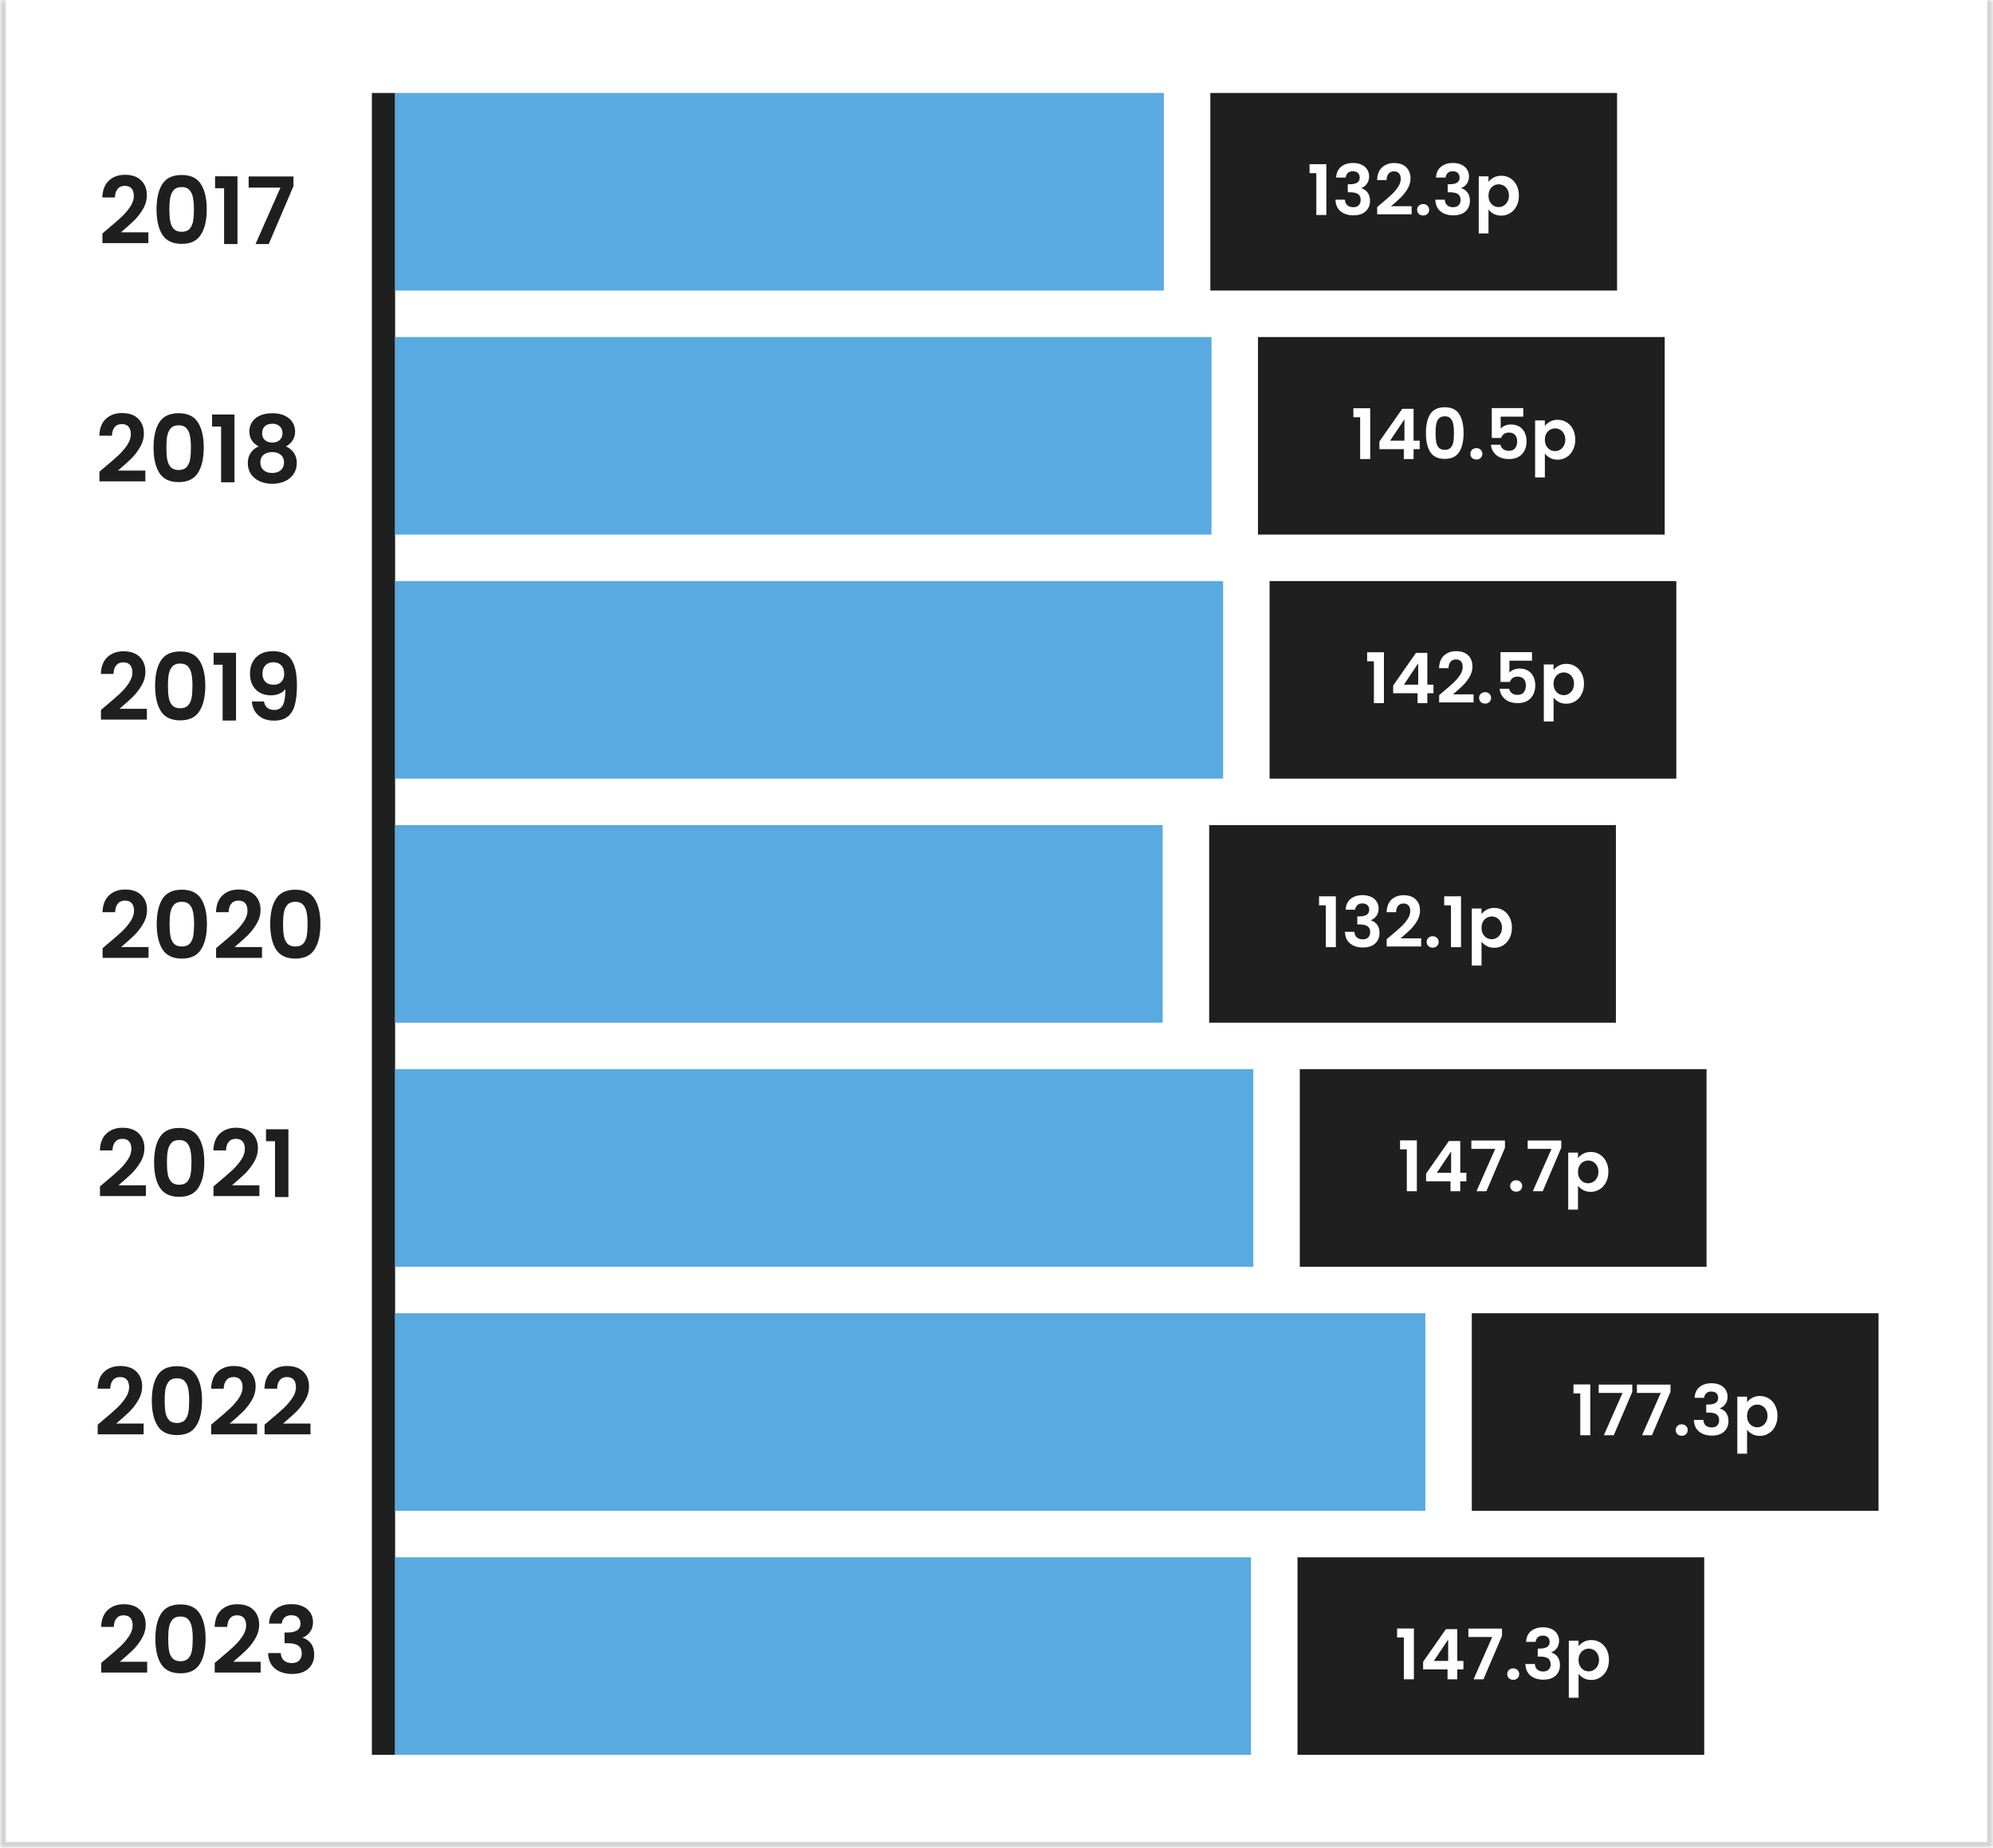 <svg width="343" height="318" viewBox="0 0 343 318" fill="none" xmlns="http://www.w3.org/2000/svg">
<mask id="path-1-inside-1_647_4157" fill="white">
<path d="M0 0H343V318H0V0Z"/>
</mask>
<path d="M0 0H343V318H0V0Z" fill="white"/>
<path d="M343 318V319H344V318H343ZM0 318H-1V319H0V318ZM342 0V318H344V0H342ZM343 317H0V319H343V317ZM1 318V0H-1V318H1Z" fill="#D4D4D4" mask="url(#path-1-inside-1_647_4157)"/>
<path d="M18.458 39.472C19.482 38.619 20.298 37.909 20.906 37.344C21.514 36.768 22.021 36.171 22.426 35.552C22.832 34.933 23.034 34.325 23.034 33.728C23.034 33.184 22.906 32.757 22.65 32.448C22.394 32.139 22 31.984 21.466 31.984C20.933 31.984 20.522 32.165 20.234 32.528C19.946 32.88 19.797 33.365 19.786 33.984H17.61C17.653 32.704 18.032 31.733 18.746 31.072C19.472 30.411 20.389 30.08 21.498 30.08C22.714 30.08 23.648 30.405 24.298 31.056C24.949 31.696 25.274 32.544 25.274 33.6C25.274 34.432 25.05 35.227 24.602 35.984C24.154 36.741 23.642 37.403 23.066 37.968C22.49 38.523 21.738 39.195 20.81 39.984H25.53V41.84H17.626V40.176L18.458 39.472ZM26.942 36.016C26.942 34.171 27.272 32.725 27.934 31.68C28.606 30.635 29.715 30.112 31.262 30.112C32.808 30.112 33.912 30.635 34.574 31.68C35.246 32.725 35.582 34.171 35.582 36.016C35.582 37.872 35.246 39.328 34.574 40.384C33.912 41.44 32.808 41.968 31.262 41.968C29.715 41.968 28.606 41.44 27.934 40.384C27.272 39.328 26.942 37.872 26.942 36.016ZM33.374 36.016C33.374 35.227 33.32 34.565 33.214 34.032C33.118 33.488 32.915 33.045 32.606 32.704C32.307 32.363 31.859 32.192 31.262 32.192C30.664 32.192 30.211 32.363 29.902 32.704C29.603 33.045 29.4 33.488 29.294 34.032C29.198 34.565 29.15 35.227 29.15 36.016C29.15 36.827 29.198 37.509 29.294 38.064C29.39 38.608 29.592 39.051 29.902 39.392C30.211 39.723 30.664 39.888 31.262 39.888C31.859 39.888 32.312 39.723 32.622 39.392C32.931 39.051 33.134 38.608 33.23 38.064C33.326 37.509 33.374 36.827 33.374 36.016ZM37.014 32.4V30.336H40.87V42H38.566V32.4H37.014ZM50.506 32.032L46.25 42H43.978L48.266 32.288H42.794V30.368H50.506V32.032Z" fill="#1F1F1F"/>
<path d="M17.943 80.472C18.967 79.619 19.783 78.909 20.391 78.344C20.999 77.768 21.505 77.171 21.911 76.552C22.316 75.933 22.519 75.325 22.519 74.728C22.519 74.184 22.391 73.757 22.135 73.448C21.879 73.139 21.484 72.984 20.951 72.984C20.417 72.984 20.007 73.165 19.719 73.528C19.431 73.88 19.281 74.365 19.271 74.984H17.095C17.137 73.704 17.516 72.733 18.231 72.072C18.956 71.411 19.873 71.08 20.983 71.08C22.199 71.08 23.132 71.405 23.783 72.056C24.433 72.696 24.759 73.544 24.759 74.6C24.759 75.432 24.535 76.227 24.087 76.984C23.639 77.741 23.127 78.403 22.551 78.968C21.975 79.523 21.223 80.195 20.295 80.984H25.015V82.84H17.111V81.176L17.943 80.472ZM26.426 77.016C26.426 75.171 26.757 73.725 27.418 72.68C28.09 71.635 29.2 71.112 30.746 71.112C32.293 71.112 33.397 71.635 34.058 72.68C34.73 73.725 35.066 75.171 35.066 77.016C35.066 78.872 34.73 80.328 34.058 81.384C33.397 82.44 32.293 82.968 30.746 82.968C29.2 82.968 28.09 82.44 27.418 81.384C26.757 80.328 26.426 78.872 26.426 77.016ZM32.858 77.016C32.858 76.227 32.805 75.565 32.698 75.032C32.602 74.488 32.4 74.045 32.09 73.704C31.791 73.363 31.343 73.192 30.746 73.192C30.149 73.192 29.695 73.363 29.386 73.704C29.087 74.045 28.885 74.488 28.778 75.032C28.682 75.565 28.634 76.227 28.634 77.016C28.634 77.827 28.682 78.509 28.778 79.064C28.874 79.608 29.077 80.051 29.386 80.392C29.695 80.723 30.149 80.888 30.746 80.888C31.343 80.888 31.797 80.723 32.106 80.392C32.416 80.051 32.618 79.608 32.714 79.064C32.81 78.509 32.858 77.827 32.858 77.016ZM36.498 73.4V71.336H40.354V83H38.05V73.4H36.498ZM44.519 76.824C43.452 76.269 42.919 75.411 42.919 74.248C42.919 73.672 43.063 73.149 43.351 72.68C43.649 72.2 44.092 71.821 44.679 71.544C45.276 71.256 46.001 71.112 46.855 71.112C47.708 71.112 48.428 71.256 49.015 71.544C49.612 71.821 50.055 72.2 50.343 72.68C50.641 73.149 50.791 73.672 50.791 74.248C50.791 74.835 50.647 75.352 50.359 75.8C50.071 76.237 49.687 76.579 49.207 76.824C49.793 77.08 50.252 77.453 50.583 77.944C50.913 78.435 51.079 79.016 51.079 79.688C51.079 80.413 50.892 81.048 50.519 81.592C50.156 82.125 49.655 82.536 49.015 82.824C48.375 83.112 47.655 83.256 46.855 83.256C46.055 83.256 45.335 83.112 44.695 82.824C44.065 82.536 43.564 82.125 43.191 81.592C42.828 81.048 42.647 80.413 42.647 79.688C42.647 79.016 42.812 78.435 43.143 77.944C43.473 77.443 43.932 77.069 44.519 76.824ZM48.615 74.568C48.615 74.045 48.455 73.64 48.135 73.352C47.825 73.064 47.399 72.92 46.855 72.92C46.321 72.92 45.895 73.064 45.575 73.352C45.265 73.64 45.111 74.051 45.111 74.584C45.111 75.064 45.271 75.448 45.591 75.736C45.921 76.024 46.343 76.168 46.855 76.168C47.367 76.168 47.788 76.024 48.119 75.736C48.449 75.437 48.615 75.048 48.615 74.568ZM46.855 77.8C46.247 77.8 45.751 77.955 45.367 78.264C44.993 78.573 44.807 79.016 44.807 79.592C44.807 80.125 44.988 80.563 45.351 80.904C45.724 81.235 46.225 81.4 46.855 81.4C47.484 81.4 47.98 81.229 48.343 80.888C48.705 80.547 48.887 80.115 48.887 79.592C48.887 79.027 48.7 78.589 48.327 78.28C47.953 77.96 47.463 77.8 46.855 77.8Z" fill="#1F1F1F"/>
<path d="M18.208 121.472C19.232 120.619 20.048 119.909 20.656 119.344C21.264 118.768 21.771 118.171 22.176 117.552C22.582 116.933 22.784 116.325 22.784 115.728C22.784 115.184 22.656 114.757 22.4 114.448C22.144 114.139 21.75 113.984 21.216 113.984C20.683 113.984 20.272 114.165 19.984 114.528C19.696 114.88 19.547 115.365 19.536 115.984H17.36C17.403 114.704 17.782 113.733 18.496 113.072C19.222 112.411 20.139 112.08 21.248 112.08C22.464 112.08 23.398 112.405 24.048 113.056C24.699 113.696 25.024 114.544 25.024 115.6C25.024 116.432 24.8 117.227 24.352 117.984C23.904 118.741 23.392 119.403 22.816 119.968C22.24 120.523 21.488 121.195 20.56 121.984H25.28V123.84H17.376V122.176L18.208 121.472ZM26.692 118.016C26.692 116.171 27.022 114.725 27.684 113.68C28.356 112.635 29.465 112.112 31.012 112.112C32.558 112.112 33.662 112.635 34.324 113.68C34.996 114.725 35.332 116.171 35.332 118.016C35.332 119.872 34.996 121.328 34.324 122.384C33.662 123.44 32.558 123.968 31.012 123.968C29.465 123.968 28.356 123.44 27.684 122.384C27.022 121.328 26.692 119.872 26.692 118.016ZM33.124 118.016C33.124 117.227 33.07 116.565 32.964 116.032C32.868 115.488 32.665 115.045 32.356 114.704C32.057 114.363 31.609 114.192 31.012 114.192C30.414 114.192 29.961 114.363 29.652 114.704C29.353 115.045 29.15 115.488 29.044 116.032C28.948 116.565 28.9 117.227 28.9 118.016C28.9 118.827 28.948 119.509 29.044 120.064C29.14 120.608 29.342 121.051 29.652 121.392C29.961 121.723 30.414 121.888 31.012 121.888C31.609 121.888 32.062 121.723 32.372 121.392C32.681 121.051 32.884 120.608 32.98 120.064C33.076 119.509 33.124 118.827 33.124 118.016ZM36.764 114.4V112.336H40.62V124H38.316V114.4H36.764ZM45.424 120.72C45.51 121.189 45.702 121.552 46 121.808C46.31 122.053 46.72 122.176 47.232 122.176C47.894 122.176 48.374 121.904 48.672 121.36C48.971 120.805 49.12 119.877 49.12 118.576C48.875 118.917 48.528 119.184 48.08 119.376C47.643 119.568 47.168 119.664 46.656 119.664C45.974 119.664 45.355 119.525 44.8 119.248C44.256 118.96 43.824 118.539 43.504 117.984C43.184 117.419 43.024 116.736 43.024 115.936C43.024 114.752 43.376 113.813 44.08 113.12C44.784 112.416 45.744 112.064 46.96 112.064C48.475 112.064 49.542 112.549 50.16 113.52C50.79 114.491 51.104 115.952 51.104 117.904C51.104 119.291 50.982 120.427 50.736 121.312C50.502 122.197 50.091 122.869 49.504 123.328C48.928 123.787 48.139 124.016 47.136 124.016C46.347 124.016 45.675 123.867 45.12 123.568C44.566 123.259 44.139 122.859 43.84 122.368C43.552 121.867 43.387 121.317 43.344 120.72H45.424ZM47.12 117.84C47.675 117.84 48.112 117.669 48.432 117.328C48.752 116.987 48.912 116.528 48.912 115.952C48.912 115.323 48.742 114.837 48.4 114.496C48.07 114.144 47.616 113.968 47.04 113.968C46.464 113.968 46.006 114.149 45.664 114.512C45.334 114.864 45.168 115.333 45.168 115.92C45.168 116.485 45.328 116.949 45.648 117.312C45.979 117.664 46.47 117.84 47.12 117.84Z" fill="#1F1F1F"/>
<path d="M18.489 162.472C19.514 161.619 20.329 160.909 20.938 160.344C21.546 159.768 22.052 159.171 22.457 158.552C22.863 157.933 23.066 157.325 23.066 156.728C23.066 156.184 22.938 155.757 22.681 155.448C22.425 155.139 22.031 154.984 21.497 154.984C20.964 154.984 20.553 155.165 20.265 155.528C19.977 155.88 19.828 156.365 19.817 156.984H17.642C17.684 155.704 18.063 154.733 18.777 154.072C19.503 153.411 20.42 153.08 21.529 153.08C22.745 153.08 23.679 153.405 24.329 154.056C24.98 154.696 25.305 155.544 25.305 156.6C25.305 157.432 25.081 158.227 24.634 158.984C24.186 159.741 23.674 160.403 23.098 160.968C22.521 161.523 21.77 162.195 20.841 162.984H25.561V164.84H17.657V163.176L18.489 162.472ZM26.973 159.016C26.973 157.171 27.304 155.725 27.965 154.68C28.637 153.635 29.746 153.112 31.293 153.112C32.84 153.112 33.944 153.635 34.605 154.68C35.277 155.725 35.613 157.171 35.613 159.016C35.613 160.872 35.277 162.328 34.605 163.384C33.944 164.44 32.84 164.968 31.293 164.968C29.746 164.968 28.637 164.44 27.965 163.384C27.304 162.328 26.973 160.872 26.973 159.016ZM33.405 159.016C33.405 158.227 33.352 157.565 33.245 157.032C33.149 156.488 32.946 156.045 32.637 155.704C32.338 155.363 31.89 155.192 31.293 155.192C30.696 155.192 30.242 155.363 29.933 155.704C29.634 156.045 29.432 156.488 29.325 157.032C29.229 157.565 29.181 158.227 29.181 159.016C29.181 159.827 29.229 160.509 29.325 161.064C29.421 161.608 29.624 162.051 29.933 162.392C30.242 162.723 30.696 162.888 31.293 162.888C31.89 162.888 32.344 162.723 32.653 162.392C32.962 162.051 33.165 161.608 33.261 161.064C33.357 160.509 33.405 159.827 33.405 159.016ZM38.021 162.472C39.045 161.619 39.861 160.909 40.469 160.344C41.077 159.768 41.583 159.171 41.989 158.552C42.394 157.933 42.597 157.325 42.597 156.728C42.597 156.184 42.469 155.757 42.213 155.448C41.957 155.139 41.562 154.984 41.029 154.984C40.495 154.984 40.085 155.165 39.797 155.528C39.509 155.88 39.359 156.365 39.349 156.984H37.173C37.215 155.704 37.594 154.733 38.309 154.072C39.034 153.411 39.951 153.08 41.061 153.08C42.277 153.08 43.21 153.405 43.861 154.056C44.511 154.696 44.837 155.544 44.837 156.6C44.837 157.432 44.613 158.227 44.165 158.984C43.717 159.741 43.205 160.403 42.629 160.968C42.053 161.523 41.301 162.195 40.373 162.984H45.093V164.84H37.189V163.176L38.021 162.472ZM46.504 159.016C46.504 157.171 46.835 155.725 47.496 154.68C48.168 153.635 49.278 153.112 50.824 153.112C52.371 153.112 53.475 153.635 54.136 154.68C54.808 155.725 55.144 157.171 55.144 159.016C55.144 160.872 54.808 162.328 54.136 163.384C53.475 164.44 52.371 164.968 50.824 164.968C49.278 164.968 48.168 164.44 47.496 163.384C46.835 162.328 46.504 160.872 46.504 159.016ZM52.936 159.016C52.936 158.227 52.883 157.565 52.776 157.032C52.68 156.488 52.478 156.045 52.168 155.704C51.87 155.363 51.422 155.192 50.824 155.192C50.227 155.192 49.774 155.363 49.464 155.704C49.166 156.045 48.963 156.488 48.856 157.032C48.76 157.565 48.712 158.227 48.712 159.016C48.712 159.827 48.76 160.509 48.856 161.064C48.952 161.608 49.155 162.051 49.464 162.392C49.774 162.723 50.227 162.888 50.824 162.888C51.422 162.888 51.875 162.723 52.184 162.392C52.494 162.051 52.696 161.608 52.792 161.064C52.888 160.509 52.936 159.827 52.936 159.016Z" fill="#1F1F1F"/>
<path d="M18.036 203.472C19.06 202.619 19.876 201.909 20.484 201.344C21.092 200.768 21.599 200.171 22.004 199.552C22.41 198.933 22.612 198.325 22.612 197.728C22.612 197.184 22.484 196.757 22.228 196.448C21.972 196.139 21.578 195.984 21.044 195.984C20.511 195.984 20.1 196.165 19.812 196.528C19.524 196.88 19.375 197.365 19.364 197.984H17.188C17.231 196.704 17.61 195.733 18.324 195.072C19.05 194.411 19.967 194.08 21.076 194.08C22.292 194.08 23.226 194.405 23.876 195.056C24.527 195.696 24.852 196.544 24.852 197.6C24.852 198.432 24.628 199.227 24.18 199.984C23.732 200.741 23.22 201.403 22.644 201.968C22.068 202.523 21.316 203.195 20.388 203.984H25.108V205.84H17.204V204.176L18.036 203.472ZM26.52 200.016C26.52 198.171 26.851 196.725 27.512 195.68C28.184 194.635 29.293 194.112 30.84 194.112C32.386 194.112 33.49 194.635 34.152 195.68C34.824 196.725 35.16 198.171 35.16 200.016C35.16 201.872 34.824 203.328 34.152 204.384C33.49 205.44 32.386 205.968 30.84 205.968C29.293 205.968 28.184 205.44 27.512 204.384C26.851 203.328 26.52 201.872 26.52 200.016ZM32.952 200.016C32.952 199.227 32.898 198.565 32.792 198.032C32.696 197.488 32.493 197.045 32.184 196.704C31.885 196.363 31.437 196.192 30.84 196.192C30.242 196.192 29.789 196.363 29.48 196.704C29.181 197.045 28.979 197.488 28.872 198.032C28.776 198.565 28.728 199.227 28.728 200.016C28.728 200.827 28.776 201.509 28.872 202.064C28.968 202.608 29.171 203.051 29.48 203.392C29.789 203.723 30.242 203.888 30.84 203.888C31.437 203.888 31.89 203.723 32.2 203.392C32.509 203.051 32.712 202.608 32.808 202.064C32.904 201.509 32.952 200.827 32.952 200.016ZM37.568 203.472C38.592 202.619 39.408 201.909 40.016 201.344C40.624 200.768 41.13 200.171 41.536 199.552C41.941 198.933 42.144 198.325 42.144 197.728C42.144 197.184 42.016 196.757 41.76 196.448C41.504 196.139 41.109 195.984 40.576 195.984C40.042 195.984 39.632 196.165 39.344 196.528C39.056 196.88 38.906 197.365 38.896 197.984H36.72C36.762 196.704 37.141 195.733 37.856 195.072C38.581 194.411 39.498 194.08 40.608 194.08C41.824 194.08 42.757 194.405 43.408 195.056C44.058 195.696 44.384 196.544 44.384 197.6C44.384 198.432 44.16 199.227 43.712 199.984C43.264 200.741 42.752 201.403 42.176 201.968C41.6 202.523 40.848 203.195 39.92 203.984H44.64V205.84H36.736V204.176L37.568 203.472ZM45.779 196.4V194.336H49.635V206H47.331V196.4H45.779Z" fill="#1F1F1F"/>
<path d="M17.646 244.472C18.67 243.619 19.486 242.909 20.094 242.344C20.702 241.768 21.208 241.171 21.614 240.552C22.019 239.933 22.222 239.325 22.222 238.728C22.222 238.184 22.094 237.757 21.838 237.448C21.582 237.139 21.187 236.984 20.654 236.984C20.12 236.984 19.71 237.165 19.422 237.528C19.134 237.88 18.984 238.365 18.974 238.984H16.798C16.84 237.704 17.219 236.733 17.934 236.072C18.659 235.411 19.576 235.08 20.686 235.08C21.902 235.08 22.835 235.405 23.486 236.056C24.136 236.696 24.462 237.544 24.462 238.6C24.462 239.432 24.238 240.227 23.79 240.984C23.342 241.741 22.83 242.403 22.254 242.968C21.678 243.523 20.926 244.195 19.998 244.984H24.718V246.84H16.814V245.176L17.646 244.472ZM26.129 241.016C26.129 239.171 26.46 237.725 27.121 236.68C27.793 235.635 28.903 235.112 30.449 235.112C31.996 235.112 33.1 235.635 33.761 236.68C34.433 237.725 34.769 239.171 34.769 241.016C34.769 242.872 34.433 244.328 33.761 245.384C33.1 246.44 31.996 246.968 30.449 246.968C28.903 246.968 27.793 246.44 27.121 245.384C26.46 244.328 26.129 242.872 26.129 241.016ZM32.561 241.016C32.561 240.227 32.508 239.565 32.401 239.032C32.305 238.488 32.103 238.045 31.793 237.704C31.495 237.363 31.047 237.192 30.449 237.192C29.852 237.192 29.399 237.363 29.089 237.704C28.791 238.045 28.588 238.488 28.481 239.032C28.385 239.565 28.337 240.227 28.337 241.016C28.337 241.827 28.385 242.509 28.481 243.064C28.577 243.608 28.78 244.051 29.089 244.392C29.399 244.723 29.852 244.888 30.449 244.888C31.047 244.888 31.5 244.723 31.809 244.392C32.119 244.051 32.321 243.608 32.417 243.064C32.513 242.509 32.561 241.827 32.561 241.016ZM37.177 244.472C38.201 243.619 39.017 242.909 39.625 242.344C40.233 241.768 40.74 241.171 41.145 240.552C41.55 239.933 41.753 239.325 41.753 238.728C41.753 238.184 41.625 237.757 41.369 237.448C41.113 237.139 40.718 236.984 40.185 236.984C39.652 236.984 39.241 237.165 38.953 237.528C38.665 237.88 38.516 238.365 38.505 238.984H36.329C36.372 237.704 36.75 236.733 37.465 236.072C38.19 235.411 39.108 235.08 40.217 235.08C41.433 235.08 42.366 235.405 43.017 236.056C43.668 236.696 43.993 237.544 43.993 238.6C43.993 239.432 43.769 240.227 43.321 240.984C42.873 241.741 42.361 242.403 41.785 242.968C41.209 243.523 40.457 244.195 39.529 244.984H44.249V246.84H36.345V245.176L37.177 244.472ZM46.364 244.472C47.389 243.619 48.205 242.909 48.812 242.344C49.42 241.768 49.927 241.171 50.333 240.552C50.738 239.933 50.941 239.325 50.941 238.728C50.941 238.184 50.812 237.757 50.556 237.448C50.3 237.139 49.906 236.984 49.373 236.984C48.839 236.984 48.428 237.165 48.141 237.528C47.852 237.88 47.703 238.365 47.693 238.984H45.517C45.559 237.704 45.938 236.733 46.653 236.072C47.378 235.411 48.295 235.08 49.404 235.08C50.62 235.08 51.554 235.405 52.205 236.056C52.855 236.696 53.181 237.544 53.181 238.6C53.181 239.432 52.956 240.227 52.508 240.984C52.06 241.741 51.548 242.403 50.972 242.968C50.397 243.523 49.645 244.195 48.717 244.984H53.437V246.84H45.532V245.176L46.364 244.472Z" fill="#1F1F1F"/>
<path d="M18.255 285.472C19.279 284.619 20.095 283.909 20.703 283.344C21.311 282.768 21.818 282.171 22.223 281.552C22.628 280.933 22.831 280.325 22.831 279.728C22.831 279.184 22.703 278.757 22.447 278.448C22.191 278.139 21.797 277.984 21.263 277.984C20.73 277.984 20.319 278.165 20.031 278.528C19.743 278.88 19.594 279.365 19.583 279.984H17.407C17.45 278.704 17.828 277.733 18.543 277.072C19.268 276.411 20.186 276.08 21.295 276.08C22.511 276.08 23.445 276.405 24.095 277.056C24.746 277.696 25.071 278.544 25.071 279.6C25.071 280.432 24.847 281.227 24.399 281.984C23.951 282.741 23.439 283.403 22.863 283.968C22.287 284.523 21.535 285.195 20.607 285.984H25.327V287.84H17.423V286.176L18.255 285.472ZM26.739 282.016C26.739 280.171 27.069 278.725 27.731 277.68C28.403 276.635 29.512 276.112 31.059 276.112C32.605 276.112 33.709 276.635 34.371 277.68C35.043 278.725 35.379 280.171 35.379 282.016C35.379 283.872 35.043 285.328 34.371 286.384C33.709 287.44 32.605 287.968 31.059 287.968C29.512 287.968 28.403 287.44 27.731 286.384C27.069 285.328 26.739 283.872 26.739 282.016ZM33.171 282.016C33.171 281.227 33.117 280.565 33.011 280.032C32.915 279.488 32.712 279.045 32.403 278.704C32.104 278.363 31.656 278.192 31.059 278.192C30.461 278.192 30.008 278.363 29.699 278.704C29.4 279.045 29.197 279.488 29.091 280.032C28.995 280.565 28.947 281.227 28.947 282.016C28.947 282.827 28.995 283.509 29.091 284.064C29.187 284.608 29.389 285.051 29.699 285.392C30.008 285.723 30.461 285.888 31.059 285.888C31.656 285.888 32.109 285.723 32.419 285.392C32.728 285.051 32.931 284.608 33.027 284.064C33.123 283.509 33.171 282.827 33.171 282.016ZM37.786 285.472C38.81 284.619 39.626 283.909 40.234 283.344C40.842 282.768 41.349 282.171 41.754 281.552C42.16 280.933 42.362 280.325 42.362 279.728C42.362 279.184 42.234 278.757 41.978 278.448C41.722 278.139 41.328 277.984 40.794 277.984C40.261 277.984 39.85 278.165 39.562 278.528C39.274 278.88 39.125 279.365 39.114 279.984H36.938C36.981 278.704 37.36 277.733 38.074 277.072C38.8 276.411 39.717 276.08 40.826 276.08C42.042 276.08 42.976 276.405 43.626 277.056C44.277 277.696 44.602 278.544 44.602 279.6C44.602 280.432 44.378 281.227 43.93 281.984C43.482 282.741 42.97 283.403 42.394 283.968C41.818 284.523 41.066 285.195 40.138 285.984H44.858V287.84H36.954V286.176L37.786 285.472ZM46.302 279.408C46.355 278.341 46.728 277.52 47.422 276.944C48.126 276.357 49.048 276.064 50.19 276.064C50.968 276.064 51.635 276.203 52.19 276.48C52.745 276.747 53.16 277.115 53.438 277.584C53.726 278.043 53.87 278.565 53.87 279.152C53.87 279.824 53.694 280.395 53.342 280.864C53.001 281.323 52.59 281.632 52.11 281.792V281.856C52.728 282.048 53.209 282.389 53.55 282.88C53.902 283.371 54.078 284 54.078 284.768C54.078 285.408 53.928 285.979 53.63 286.48C53.342 286.981 52.91 287.376 52.334 287.664C51.769 287.941 51.086 288.08 50.286 288.08C49.081 288.08 48.099 287.776 47.342 287.168C46.584 286.56 46.184 285.664 46.142 284.48H48.318C48.339 285.003 48.515 285.424 48.846 285.744C49.187 286.053 49.651 286.208 50.238 286.208C50.782 286.208 51.198 286.059 51.486 285.76C51.785 285.451 51.934 285.056 51.934 284.576C51.934 283.936 51.731 283.477 51.326 283.2C50.92 282.923 50.291 282.784 49.438 282.784H48.974V280.944H49.438C50.953 280.944 51.71 280.437 51.71 279.424C51.71 278.965 51.571 278.608 51.294 278.352C51.027 278.096 50.638 277.968 50.126 277.968C49.624 277.968 49.235 278.107 48.958 278.384C48.691 278.651 48.536 278.992 48.494 279.408H46.302Z" fill="#1F1F1F"/>
<rect width="286" height="4" transform="matrix(0 -1 1 0 64 302)" fill="#1F1F1F"/>
<rect x="68" y="16" width="132.3" height="34" fill="#58AAE0"/>
<rect width="70" height="34" transform="translate(208.3 16)" fill="#1F1F1F"/>
<path d="M225.377 29.8V28.252H228.269V37H226.541V29.8H225.377ZM229.952 30.556C229.992 29.756 230.272 29.14 230.792 28.708C231.32 28.268 232.012 28.048 232.868 28.048C233.452 28.048 233.952 28.152 234.368 28.36C234.784 28.56 235.096 28.836 235.304 29.188C235.52 29.532 235.628 29.924 235.628 30.364C235.628 30.868 235.496 31.296 235.232 31.648C234.976 31.992 234.668 32.224 234.308 32.344V32.392C234.772 32.536 235.132 32.792 235.388 33.16C235.652 33.528 235.784 34 235.784 34.576C235.784 35.056 235.672 35.484 235.448 35.86C235.232 36.236 234.908 36.532 234.476 36.748C234.052 36.956 233.54 37.06 232.94 37.06C232.036 37.06 231.3 36.832 230.732 36.376C230.164 35.92 229.864 35.248 229.832 34.36H231.464C231.48 34.752 231.612 35.068 231.86 35.308C232.116 35.54 232.464 35.656 232.904 35.656C233.312 35.656 233.624 35.544 233.84 35.32C234.064 35.088 234.176 34.792 234.176 34.432C234.176 33.952 234.024 33.608 233.72 33.4C233.416 33.192 232.944 33.088 232.304 33.088H231.956V31.708H232.304C233.44 31.708 234.008 31.328 234.008 30.568C234.008 30.224 233.904 29.956 233.696 29.764C233.496 29.572 233.204 29.476 232.82 29.476C232.444 29.476 232.152 29.58 231.944 29.788C231.744 29.988 231.628 30.244 231.596 30.556H229.952ZM237.64 35.104C238.408 34.464 239.02 33.932 239.476 33.508C239.932 33.076 240.312 32.628 240.616 32.164C240.92 31.7 241.072 31.244 241.072 30.796C241.072 30.388 240.976 30.068 240.784 29.836C240.592 29.604 240.296 29.488 239.896 29.488C239.496 29.488 239.188 29.624 238.972 29.896C238.756 30.16 238.644 30.524 238.636 30.988H237.004C237.036 30.028 237.32 29.3 237.856 28.804C238.4 28.308 239.088 28.06 239.92 28.06C240.832 28.06 241.532 28.304 242.02 28.792C242.508 29.272 242.752 29.908 242.752 30.7C242.752 31.324 242.584 31.92 242.248 32.488C241.912 33.056 241.528 33.552 241.096 33.976C240.664 34.392 240.1 34.896 239.404 35.488H242.944V36.88H237.016V35.632L237.64 35.104ZM244.938 37.084C244.634 37.084 244.382 36.992 244.182 36.808C243.99 36.616 243.894 36.38 243.894 36.1C243.894 35.82 243.99 35.588 244.182 35.404C244.382 35.212 244.634 35.116 244.938 35.116C245.234 35.116 245.478 35.212 245.67 35.404C245.862 35.588 245.958 35.82 245.958 36.1C245.958 36.38 245.862 36.616 245.67 36.808C245.478 36.992 245.234 37.084 244.938 37.084ZM247.144 30.556C247.184 29.756 247.464 29.14 247.984 28.708C248.512 28.268 249.204 28.048 250.06 28.048C250.644 28.048 251.144 28.152 251.56 28.36C251.976 28.56 252.288 28.836 252.496 29.188C252.712 29.532 252.82 29.924 252.82 30.364C252.82 30.868 252.688 31.296 252.424 31.648C252.168 31.992 251.86 32.224 251.5 32.344V32.392C251.964 32.536 252.324 32.792 252.58 33.16C252.844 33.528 252.976 34 252.976 34.576C252.976 35.056 252.864 35.484 252.64 35.86C252.424 36.236 252.1 36.532 251.668 36.748C251.244 36.956 250.732 37.06 250.132 37.06C249.228 37.06 248.492 36.832 247.924 36.376C247.356 35.92 247.056 35.248 247.024 34.36H248.656C248.672 34.752 248.804 35.068 249.052 35.308C249.308 35.54 249.656 35.656 250.096 35.656C250.504 35.656 250.816 35.544 251.032 35.32C251.256 35.088 251.368 34.792 251.368 34.432C251.368 33.952 251.216 33.608 250.912 33.4C250.608 33.192 250.136 33.088 249.496 33.088H249.148V31.708H249.496C250.632 31.708 251.2 31.328 251.2 30.568C251.2 30.224 251.096 29.956 250.888 29.764C250.688 29.572 250.396 29.476 250.012 29.476C249.636 29.476 249.344 29.58 249.136 29.788C248.936 29.988 248.82 30.244 248.788 30.556H247.144ZM256.175 31.312C256.391 31.008 256.687 30.756 257.063 30.556C257.447 30.348 257.883 30.244 258.371 30.244C258.939 30.244 259.451 30.384 259.907 30.664C260.371 30.944 260.735 31.344 260.999 31.864C261.271 32.376 261.407 32.972 261.407 33.652C261.407 34.332 261.271 34.936 260.999 35.464C260.735 35.984 260.371 36.388 259.907 36.676C259.451 36.964 258.939 37.108 258.371 37.108C257.883 37.108 257.451 37.008 257.075 36.808C256.707 36.608 256.407 36.356 256.175 36.052V40.168H254.495V30.352H256.175V31.312ZM259.691 33.652C259.691 33.252 259.607 32.908 259.439 32.62C259.279 32.324 259.063 32.1 258.791 31.948C258.527 31.796 258.239 31.72 257.927 31.72C257.623 31.72 257.335 31.8 257.063 31.96C256.799 32.112 256.583 32.336 256.415 32.632C256.255 32.928 256.175 33.276 256.175 33.676C256.175 34.076 256.255 34.424 256.415 34.72C256.583 35.016 256.799 35.244 257.063 35.404C257.335 35.556 257.623 35.632 257.927 35.632C258.239 35.632 258.527 35.552 258.791 35.392C259.063 35.232 259.279 35.004 259.439 34.708C259.607 34.412 259.691 34.06 259.691 33.652Z" fill="white"/>
<rect x="68" y="58" width="140.5" height="34" fill="#58AAE0"/>
<rect width="70" height="34" transform="translate(216.5 58)" fill="#1F1F1F"/>
<path d="M232.92 71.8V70.252H235.812V79H234.084V71.8H232.92ZM237.4 77.296V75.976L241.324 70.36H243.28V75.832H244.336V77.296H243.28V79H241.6V77.296H237.4ZM241.708 72.16L239.248 75.832H241.708V72.16ZM245.406 74.512C245.406 73.128 245.654 72.044 246.15 71.26C246.654 70.476 247.486 70.084 248.646 70.084C249.806 70.084 250.634 70.476 251.13 71.26C251.634 72.044 251.886 73.128 251.886 74.512C251.886 75.904 251.634 76.996 251.13 77.788C250.634 78.58 249.806 78.976 248.646 78.976C247.486 78.976 246.654 78.58 246.15 77.788C245.654 76.996 245.406 75.904 245.406 74.512ZM250.23 74.512C250.23 73.92 250.19 73.424 250.11 73.024C250.038 72.616 249.886 72.284 249.654 72.028C249.43 71.772 249.094 71.644 248.646 71.644C248.198 71.644 247.858 71.772 247.626 72.028C247.402 72.284 247.25 72.616 247.17 73.024C247.098 73.424 247.062 73.92 247.062 74.512C247.062 75.12 247.098 75.632 247.17 76.048C247.242 76.456 247.394 76.788 247.626 77.044C247.858 77.292 248.198 77.416 248.646 77.416C249.094 77.416 249.434 77.292 249.666 77.044C249.898 76.788 250.05 76.456 250.122 76.048C250.194 75.632 250.23 75.12 250.23 74.512ZM254.099 79.084C253.795 79.084 253.543 78.992 253.343 78.808C253.151 78.616 253.055 78.38 253.055 78.1C253.055 77.82 253.151 77.588 253.343 77.404C253.543 77.212 253.795 77.116 254.099 77.116C254.395 77.116 254.639 77.212 254.831 77.404C255.023 77.588 255.119 77.82 255.119 78.1C255.119 78.38 255.023 78.616 254.831 78.808C254.639 78.992 254.395 79.084 254.099 79.084ZM262.161 71.704H258.273V73.756C258.441 73.548 258.681 73.38 258.993 73.252C259.305 73.116 259.637 73.048 259.989 73.048C260.629 73.048 261.153 73.188 261.561 73.468C261.969 73.748 262.265 74.108 262.449 74.548C262.633 74.98 262.725 75.444 262.725 75.94C262.725 76.86 262.461 77.6 261.933 78.16C261.413 78.72 260.669 79 259.701 79C258.789 79 258.061 78.772 257.517 78.316C256.973 77.86 256.665 77.264 256.593 76.528H258.225C258.297 76.848 258.457 77.104 258.705 77.296C258.961 77.488 259.285 77.584 259.677 77.584C260.149 77.584 260.505 77.436 260.745 77.14C260.985 76.844 261.105 76.452 261.105 75.964C261.105 75.468 260.981 75.092 260.733 74.836C260.493 74.572 260.137 74.44 259.665 74.44C259.329 74.44 259.049 74.524 258.825 74.692C258.601 74.86 258.441 75.084 258.345 75.364H256.737V70.228H262.161V71.704ZM265.875 73.312C266.091 73.008 266.387 72.756 266.763 72.556C267.147 72.348 267.583 72.244 268.071 72.244C268.639 72.244 269.151 72.384 269.607 72.664C270.071 72.944 270.435 73.344 270.699 73.864C270.971 74.376 271.107 74.972 271.107 75.652C271.107 76.332 270.971 76.936 270.699 77.464C270.435 77.984 270.071 78.388 269.607 78.676C269.151 78.964 268.639 79.108 268.071 79.108C267.583 79.108 267.151 79.008 266.775 78.808C266.407 78.608 266.107 78.356 265.875 78.052V82.168H264.195V72.352H265.875V73.312ZM269.391 75.652C269.391 75.252 269.307 74.908 269.139 74.62C268.979 74.324 268.763 74.1 268.491 73.948C268.227 73.796 267.939 73.72 267.627 73.72C267.323 73.72 267.035 73.8 266.763 73.96C266.499 74.112 266.283 74.336 266.115 74.632C265.955 74.928 265.875 75.276 265.875 75.676C265.875 76.076 265.955 76.424 266.115 76.72C266.283 77.016 266.499 77.244 266.763 77.404C267.035 77.556 267.323 77.632 267.627 77.632C267.939 77.632 268.227 77.552 268.491 77.392C268.763 77.232 268.979 77.004 269.139 76.708C269.307 76.412 269.391 76.06 269.391 75.652Z" fill="white"/>
<rect x="68" y="100" width="142.5" height="34" fill="#58AAE0"/>
<rect width="70" height="34" transform="translate(218.5 100)" fill="#1F1F1F"/>
<path d="M235.287 113.8V112.252H238.179V121H236.451V113.8H235.287ZM239.767 119.296V117.976L243.691 112.36H245.647V117.832H246.703V119.296H245.647V121H243.967V119.296H239.767ZM244.075 114.16L241.615 117.832H244.075V114.16ZM248.301 119.104C249.069 118.464 249.681 117.932 250.137 117.508C250.593 117.076 250.973 116.628 251.277 116.164C251.581 115.7 251.733 115.244 251.733 114.796C251.733 114.388 251.637 114.068 251.445 113.836C251.253 113.604 250.957 113.488 250.557 113.488C250.157 113.488 249.849 113.624 249.633 113.896C249.417 114.16 249.305 114.524 249.297 114.988H247.665C247.697 114.028 247.981 113.3 248.517 112.804C249.061 112.308 249.749 112.06 250.581 112.06C251.493 112.06 252.193 112.304 252.681 112.792C253.169 113.272 253.413 113.908 253.413 114.7C253.413 115.324 253.245 115.92 252.909 116.488C252.573 117.056 252.189 117.552 251.757 117.976C251.325 118.392 250.761 118.896 250.065 119.488H253.605V120.88H247.677V119.632L248.301 119.104ZM255.599 121.084C255.295 121.084 255.043 120.992 254.843 120.808C254.651 120.616 254.555 120.38 254.555 120.1C254.555 119.82 254.651 119.588 254.843 119.404C255.043 119.212 255.295 119.116 255.599 119.116C255.895 119.116 256.139 119.212 256.331 119.404C256.523 119.588 256.619 119.82 256.619 120.1C256.619 120.38 256.523 120.616 256.331 120.808C256.139 120.992 255.895 121.084 255.599 121.084ZM263.661 113.704H259.773V115.756C259.941 115.548 260.181 115.38 260.493 115.252C260.805 115.116 261.137 115.048 261.489 115.048C262.129 115.048 262.653 115.188 263.061 115.468C263.469 115.748 263.765 116.108 263.949 116.548C264.133 116.98 264.225 117.444 264.225 117.94C264.225 118.86 263.961 119.6 263.433 120.16C262.913 120.72 262.169 121 261.201 121C260.289 121 259.561 120.772 259.017 120.316C258.473 119.86 258.165 119.264 258.093 118.528H259.725C259.797 118.848 259.957 119.104 260.205 119.296C260.461 119.488 260.785 119.584 261.177 119.584C261.649 119.584 262.005 119.436 262.245 119.14C262.485 118.844 262.605 118.452 262.605 117.964C262.605 117.468 262.481 117.092 262.233 116.836C261.993 116.572 261.637 116.44 261.165 116.44C260.829 116.44 260.549 116.524 260.325 116.692C260.101 116.86 259.941 117.084 259.845 117.364H258.237V112.228H263.661V113.704ZM267.375 115.312C267.591 115.008 267.887 114.756 268.263 114.556C268.647 114.348 269.083 114.244 269.571 114.244C270.139 114.244 270.651 114.384 271.107 114.664C271.571 114.944 271.935 115.344 272.199 115.864C272.471 116.376 272.607 116.972 272.607 117.652C272.607 118.332 272.471 118.936 272.199 119.464C271.935 119.984 271.571 120.388 271.107 120.676C270.651 120.964 270.139 121.108 269.571 121.108C269.083 121.108 268.651 121.008 268.275 120.808C267.907 120.608 267.607 120.356 267.375 120.052V124.168H265.695V114.352H267.375V115.312ZM270.891 117.652C270.891 117.252 270.807 116.908 270.639 116.62C270.479 116.324 270.263 116.1 269.991 115.948C269.727 115.796 269.439 115.72 269.127 115.72C268.823 115.72 268.535 115.8 268.263 115.96C267.999 116.112 267.783 116.336 267.615 116.632C267.455 116.928 267.375 117.276 267.375 117.676C267.375 118.076 267.455 118.424 267.615 118.72C267.783 119.016 267.999 119.244 268.263 119.404C268.535 119.556 268.823 119.632 269.127 119.632C269.439 119.632 269.727 119.552 269.991 119.392C270.263 119.232 270.479 119.004 270.639 118.708C270.807 118.412 270.891 118.06 270.891 117.652Z" fill="white"/>
<rect x="68" y="142" width="132.1" height="34" fill="#58AAE0"/>
<rect width="70" height="34" transform="translate(208.1 142)" fill="#1F1F1F"/>
<path d="M227.012 155.8V154.252H229.904V163H228.176V155.8H227.012ZM231.588 156.556C231.628 155.756 231.908 155.14 232.428 154.708C232.956 154.268 233.648 154.048 234.504 154.048C235.088 154.048 235.588 154.152 236.004 154.36C236.42 154.56 236.732 154.836 236.94 155.188C237.156 155.532 237.264 155.924 237.264 156.364C237.264 156.868 237.132 157.296 236.868 157.648C236.612 157.992 236.304 158.224 235.944 158.344V158.392C236.408 158.536 236.768 158.792 237.024 159.16C237.288 159.528 237.42 160 237.42 160.576C237.42 161.056 237.308 161.484 237.084 161.86C236.868 162.236 236.544 162.532 236.112 162.748C235.688 162.956 235.176 163.06 234.576 163.06C233.672 163.06 232.936 162.832 232.368 162.376C231.8 161.92 231.5 161.248 231.468 160.36H233.1C233.116 160.752 233.248 161.068 233.496 161.308C233.752 161.54 234.1 161.656 234.54 161.656C234.948 161.656 235.26 161.544 235.476 161.32C235.7 161.088 235.812 160.792 235.812 160.432C235.812 159.952 235.66 159.608 235.356 159.4C235.052 159.192 234.58 159.088 233.94 159.088H233.592V157.708H233.94C235.076 157.708 235.644 157.328 235.644 156.568C235.644 156.224 235.54 155.956 235.332 155.764C235.132 155.572 234.84 155.476 234.456 155.476C234.08 155.476 233.788 155.58 233.58 155.788C233.38 155.988 233.264 156.244 233.232 156.556H231.588ZM239.276 161.104C240.044 160.464 240.656 159.932 241.112 159.508C241.568 159.076 241.948 158.628 242.252 158.164C242.556 157.7 242.708 157.244 242.708 156.796C242.708 156.388 242.612 156.068 242.42 155.836C242.228 155.604 241.932 155.488 241.532 155.488C241.132 155.488 240.824 155.624 240.608 155.896C240.392 156.16 240.28 156.524 240.272 156.988H238.64C238.672 156.028 238.956 155.3 239.492 154.804C240.036 154.308 240.724 154.06 241.556 154.06C242.468 154.06 243.168 154.304 243.656 154.792C244.144 155.272 244.388 155.908 244.388 156.7C244.388 157.324 244.22 157.92 243.884 158.488C243.548 159.056 243.164 159.552 242.732 159.976C242.3 160.392 241.736 160.896 241.04 161.488H244.58V162.88H238.652V161.632L239.276 161.104ZM246.574 163.084C246.27 163.084 246.018 162.992 245.818 162.808C245.626 162.616 245.53 162.38 245.53 162.1C245.53 161.82 245.626 161.588 245.818 161.404C246.018 161.212 246.27 161.116 246.574 161.116C246.87 161.116 247.114 161.212 247.306 161.404C247.498 161.588 247.594 161.82 247.594 162.1C247.594 162.38 247.498 162.616 247.306 162.808C247.114 162.992 246.87 163.084 246.574 163.084ZM248.552 155.8V154.252H251.444V163H249.716V155.8H248.552ZM254.975 157.312C255.191 157.008 255.487 156.756 255.863 156.556C256.247 156.348 256.683 156.244 257.171 156.244C257.739 156.244 258.251 156.384 258.707 156.664C259.171 156.944 259.535 157.344 259.799 157.864C260.071 158.376 260.207 158.972 260.207 159.652C260.207 160.332 260.071 160.936 259.799 161.464C259.535 161.984 259.171 162.388 258.707 162.676C258.251 162.964 257.739 163.108 257.171 163.108C256.683 163.108 256.251 163.008 255.875 162.808C255.507 162.608 255.207 162.356 254.975 162.052V166.168H253.295V156.352H254.975V157.312ZM258.491 159.652C258.491 159.252 258.407 158.908 258.239 158.62C258.079 158.324 257.863 158.1 257.591 157.948C257.327 157.796 257.039 157.72 256.727 157.72C256.423 157.72 256.135 157.8 255.863 157.96C255.599 158.112 255.383 158.336 255.215 158.632C255.055 158.928 254.975 159.276 254.975 159.676C254.975 160.076 255.055 160.424 255.215 160.72C255.383 161.016 255.599 161.244 255.863 161.404C256.135 161.556 256.423 161.632 256.727 161.632C257.039 161.632 257.327 161.552 257.591 161.392C257.863 161.232 258.079 161.004 258.239 160.708C258.407 160.412 258.491 160.06 258.491 159.652Z" fill="white"/>
<rect x="68" y="184" width="147.7" height="34" fill="#58AAE0"/>
<rect width="70" height="34" transform="translate(223.7 184)" fill="#1F1F1F"/>
<path d="M240.952 197.8V196.252H243.844V205H242.116V197.8H240.952ZM245.432 203.296V201.976L249.356 196.36H251.312V201.832H252.368V203.296H251.312V205H249.632V203.296H245.432ZM249.74 198.16L247.28 201.832H249.74V198.16ZM259.006 197.524L255.814 205H254.11L257.326 197.716H253.222V196.276H259.006V197.524ZM260.948 205.084C260.644 205.084 260.392 204.992 260.192 204.808C260 204.616 259.904 204.38 259.904 204.1C259.904 203.82 260 203.588 260.192 203.404C260.392 203.212 260.644 203.116 260.948 203.116C261.244 203.116 261.488 203.212 261.68 203.404C261.872 203.588 261.968 203.82 261.968 204.1C261.968 204.38 261.872 204.616 261.68 204.808C261.488 204.992 261.244 205.084 260.948 205.084ZM268.697 197.524L265.505 205H263.801L267.017 197.716H262.913V196.276H268.697V197.524ZM271.575 199.312C271.791 199.008 272.087 198.756 272.463 198.556C272.847 198.348 273.283 198.244 273.771 198.244C274.339 198.244 274.851 198.384 275.307 198.664C275.771 198.944 276.135 199.344 276.399 199.864C276.671 200.376 276.807 200.972 276.807 201.652C276.807 202.332 276.671 202.936 276.399 203.464C276.135 203.984 275.771 204.388 275.307 204.676C274.851 204.964 274.339 205.108 273.771 205.108C273.283 205.108 272.851 205.008 272.475 204.808C272.107 204.608 271.807 204.356 271.575 204.052V208.168H269.895V198.352H271.575V199.312ZM275.091 201.652C275.091 201.252 275.007 200.908 274.839 200.62C274.679 200.324 274.463 200.1 274.191 199.948C273.927 199.796 273.639 199.72 273.327 199.72C273.023 199.72 272.735 199.8 272.463 199.96C272.199 200.112 271.983 200.336 271.815 200.632C271.655 200.928 271.575 201.276 271.575 201.676C271.575 202.076 271.655 202.424 271.815 202.72C271.983 203.016 272.199 203.244 272.463 203.404C272.735 203.556 273.023 203.632 273.327 203.632C273.639 203.632 273.927 203.552 274.191 203.392C274.463 203.232 274.679 203.004 274.839 202.708C275.007 202.412 275.091 202.06 275.091 201.652Z" fill="white"/>
<rect x="68" y="226" width="177.3" height="34" fill="#58AAE0"/>
<rect width="70" height="34" transform="translate(253.3 226)" fill="#1F1F1F"/>
<path d="M270.802 239.8V238.252H273.694V247H271.966V239.8H270.802ZM280.922 239.524L277.73 247H276.026L279.242 239.716H275.138V238.276H280.922V239.524ZM287.496 239.524L284.304 247H282.6L285.816 239.716H281.712V238.276H287.496V239.524ZM289.438 247.084C289.134 247.084 288.882 246.992 288.682 246.808C288.49 246.616 288.394 246.38 288.394 246.1C288.394 245.82 288.49 245.588 288.682 245.404C288.882 245.212 289.134 245.116 289.438 245.116C289.734 245.116 289.978 245.212 290.17 245.404C290.362 245.588 290.458 245.82 290.458 246.1C290.458 246.38 290.362 246.616 290.17 246.808C289.978 246.992 289.734 247.084 289.438 247.084ZM291.644 240.556C291.684 239.756 291.964 239.14 292.484 238.708C293.012 238.268 293.704 238.048 294.56 238.048C295.144 238.048 295.644 238.152 296.06 238.36C296.476 238.56 296.788 238.836 296.996 239.188C297.212 239.532 297.32 239.924 297.32 240.364C297.32 240.868 297.188 241.296 296.924 241.648C296.668 241.992 296.36 242.224 296 242.344V242.392C296.464 242.536 296.824 242.792 297.08 243.16C297.344 243.528 297.476 244 297.476 244.576C297.476 245.056 297.364 245.484 297.14 245.86C296.924 246.236 296.6 246.532 296.168 246.748C295.744 246.956 295.232 247.06 294.632 247.06C293.728 247.06 292.992 246.832 292.424 246.376C291.856 245.92 291.556 245.248 291.524 244.36H293.156C293.172 244.752 293.304 245.068 293.552 245.308C293.808 245.54 294.156 245.656 294.596 245.656C295.004 245.656 295.316 245.544 295.532 245.32C295.756 245.088 295.868 244.792 295.868 244.432C295.868 243.952 295.716 243.608 295.412 243.4C295.108 243.192 294.636 243.088 293.996 243.088H293.648V241.708H293.996C295.132 241.708 295.7 241.328 295.7 240.568C295.7 240.224 295.596 239.956 295.388 239.764C295.188 239.572 294.896 239.476 294.512 239.476C294.136 239.476 293.844 239.58 293.636 239.788C293.436 239.988 293.32 240.244 293.288 240.556H291.644ZM300.675 241.312C300.891 241.008 301.187 240.756 301.563 240.556C301.947 240.348 302.383 240.244 302.871 240.244C303.439 240.244 303.951 240.384 304.407 240.664C304.871 240.944 305.235 241.344 305.499 241.864C305.771 242.376 305.907 242.972 305.907 243.652C305.907 244.332 305.771 244.936 305.499 245.464C305.235 245.984 304.871 246.388 304.407 246.676C303.951 246.964 303.439 247.108 302.871 247.108C302.383 247.108 301.951 247.008 301.575 246.808C301.207 246.608 300.907 246.356 300.675 246.052V250.168H298.995V240.352H300.675V241.312ZM304.191 243.652C304.191 243.252 304.107 242.908 303.939 242.62C303.779 242.324 303.563 242.1 303.291 241.948C303.027 241.796 302.739 241.72 302.427 241.72C302.123 241.72 301.835 241.8 301.563 241.96C301.299 242.112 301.083 242.336 300.915 242.632C300.755 242.928 300.675 243.276 300.675 243.676C300.675 244.076 300.755 244.424 300.915 244.72C301.083 245.016 301.299 245.244 301.563 245.404C301.835 245.556 302.123 245.632 302.427 245.632C302.739 245.632 303.027 245.552 303.291 245.392C303.563 245.232 303.779 245.004 303.939 244.708C304.107 244.412 304.191 244.06 304.191 243.652Z" fill="white"/>
<rect x="68" y="268" width="147.3" height="34" fill="#58AAE0"/>
<rect width="70" height="34" transform="translate(223.3 268)" fill="#1F1F1F"/>
<path d="M240.443 281.8V280.252H243.335V289H241.607V281.8H240.443ZM244.923 287.296V285.976L248.847 280.36H250.803V285.832H251.859V287.296H250.803V289H249.123V287.296H244.923ZM249.231 282.16L246.771 285.832H249.231V282.16ZM258.496 281.524L255.304 289H253.6L256.816 281.716H252.712V280.276H258.496V281.524ZM260.438 289.084C260.134 289.084 259.882 288.992 259.682 288.808C259.49 288.616 259.394 288.38 259.394 288.1C259.394 287.82 259.49 287.588 259.682 287.404C259.882 287.212 260.134 287.116 260.438 287.116C260.734 287.116 260.978 287.212 261.17 287.404C261.362 287.588 261.458 287.82 261.458 288.1C261.458 288.38 261.362 288.616 261.17 288.808C260.978 288.992 260.734 289.084 260.438 289.084ZM262.644 282.556C262.684 281.756 262.964 281.14 263.484 280.708C264.012 280.268 264.704 280.048 265.56 280.048C266.144 280.048 266.644 280.152 267.06 280.36C267.476 280.56 267.788 280.836 267.996 281.188C268.212 281.532 268.32 281.924 268.32 282.364C268.32 282.868 268.188 283.296 267.924 283.648C267.668 283.992 267.36 284.224 267 284.344V284.392C267.464 284.536 267.824 284.792 268.08 285.16C268.344 285.528 268.476 286 268.476 286.576C268.476 287.056 268.364 287.484 268.14 287.86C267.924 288.236 267.6 288.532 267.168 288.748C266.744 288.956 266.232 289.06 265.632 289.06C264.728 289.06 263.992 288.832 263.424 288.376C262.856 287.92 262.556 287.248 262.524 286.36H264.156C264.172 286.752 264.304 287.068 264.552 287.308C264.808 287.54 265.156 287.656 265.596 287.656C266.004 287.656 266.316 287.544 266.532 287.32C266.756 287.088 266.868 286.792 266.868 286.432C266.868 285.952 266.716 285.608 266.412 285.4C266.108 285.192 265.636 285.088 264.996 285.088H264.648V283.708H264.996C266.132 283.708 266.7 283.328 266.7 282.568C266.7 282.224 266.596 281.956 266.388 281.764C266.188 281.572 265.896 281.476 265.512 281.476C265.136 281.476 264.844 281.58 264.636 281.788C264.436 281.988 264.32 282.244 264.288 282.556H262.644ZM271.675 283.312C271.891 283.008 272.187 282.756 272.563 282.556C272.947 282.348 273.383 282.244 273.871 282.244C274.439 282.244 274.951 282.384 275.407 282.664C275.871 282.944 276.235 283.344 276.499 283.864C276.771 284.376 276.907 284.972 276.907 285.652C276.907 286.332 276.771 286.936 276.499 287.464C276.235 287.984 275.871 288.388 275.407 288.676C274.951 288.964 274.439 289.108 273.871 289.108C273.383 289.108 272.951 289.008 272.575 288.808C272.207 288.608 271.907 288.356 271.675 288.052V292.168H269.995V282.352H271.675V283.312ZM275.191 285.652C275.191 285.252 275.107 284.908 274.939 284.62C274.779 284.324 274.563 284.1 274.291 283.948C274.027 283.796 273.739 283.72 273.427 283.72C273.123 283.72 272.835 283.8 272.563 283.96C272.299 284.112 272.083 284.336 271.915 284.632C271.755 284.928 271.675 285.276 271.675 285.676C271.675 286.076 271.755 286.424 271.915 286.72C272.083 287.016 272.299 287.244 272.563 287.404C272.835 287.556 273.123 287.632 273.427 287.632C273.739 287.632 274.027 287.552 274.291 287.392C274.563 287.232 274.779 287.004 274.939 286.708C275.107 286.412 275.191 286.06 275.191 285.652Z" fill="white"/>
</svg>
